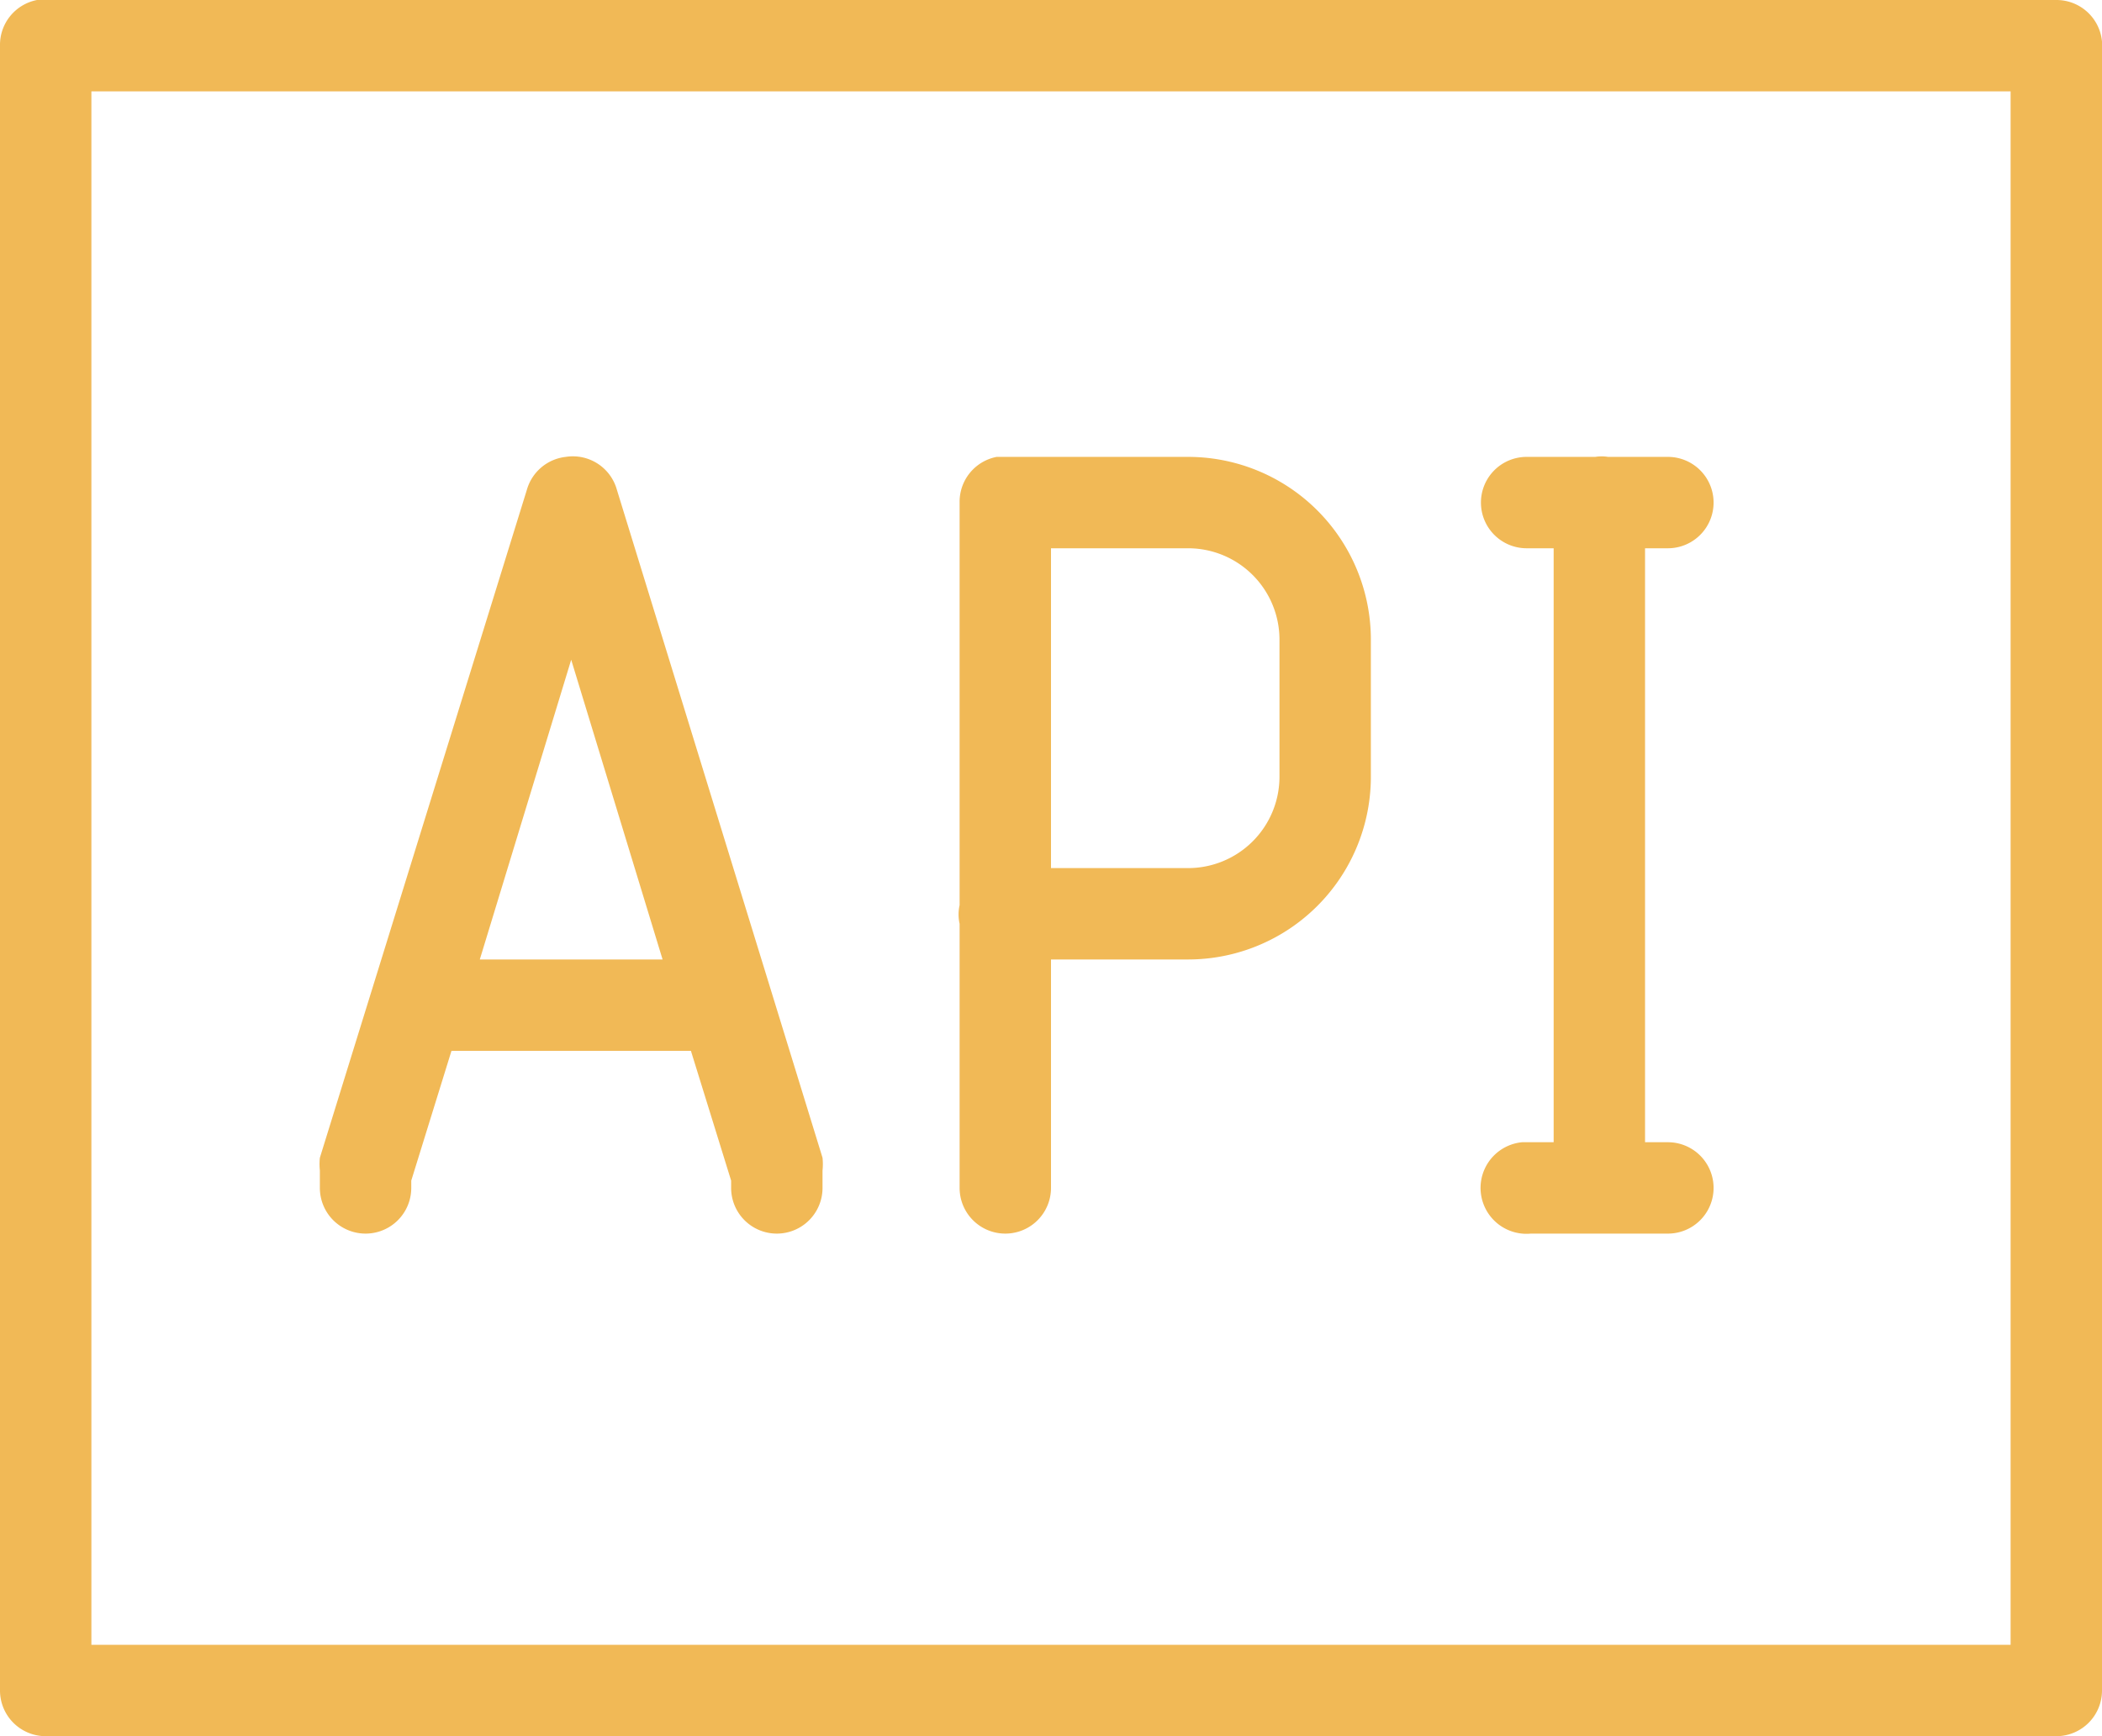 <svg xmlns="http://www.w3.org/2000/svg" width="46" height="38" viewBox="0 0 46 38"><path d="M2.81,6A1,1,0,0,0,2,7V43a1,1,0,0,0,1,1H47a1,1,0,0,0,1-1V6.91A1,1,0,0,0,47,6H2.81ZM4,8H46V42H4Zm32.91,8-.13,0H35.41a1,1,0,0,0-1,1.05,1,1,0,0,0,1,.95H36V31h-.69a1,1,0,0,0,.19,2h3a1,1,0,1,0,0-2H38V18h.5a1,1,0,1,0,0-2H37.19A.89.89,0,0,0,36.91,16ZM14.38,16a1,1,0,0,0-.85.72L9,31.34a1.33,1.33,0,0,0,0,.28V32a1,1,0,1,0,2,0v-.16L11.88,29h5.24L18,31.84V32a1,1,0,1,0,2,0v-.38a1.33,1.33,0,0,0,0-.28l-4.5-14.62A1,1,0,0,0,14.38,16Zm9.43,0A1,1,0,0,0,23,17v8.81a.94.94,0,0,0,0,.41V32a1,1,0,1,0,2,0V27h3a4,4,0,0,0,4-4V20a4,4,0,0,0-4-4H23.81ZM25,18h3a2,2,0,0,1,2,2v3a2,2,0,0,1-2,2H25ZM14.5,20.44l2,6.56h-4Z" transform="translate(-2 -6)" fill="#f1b956"/></svg>
